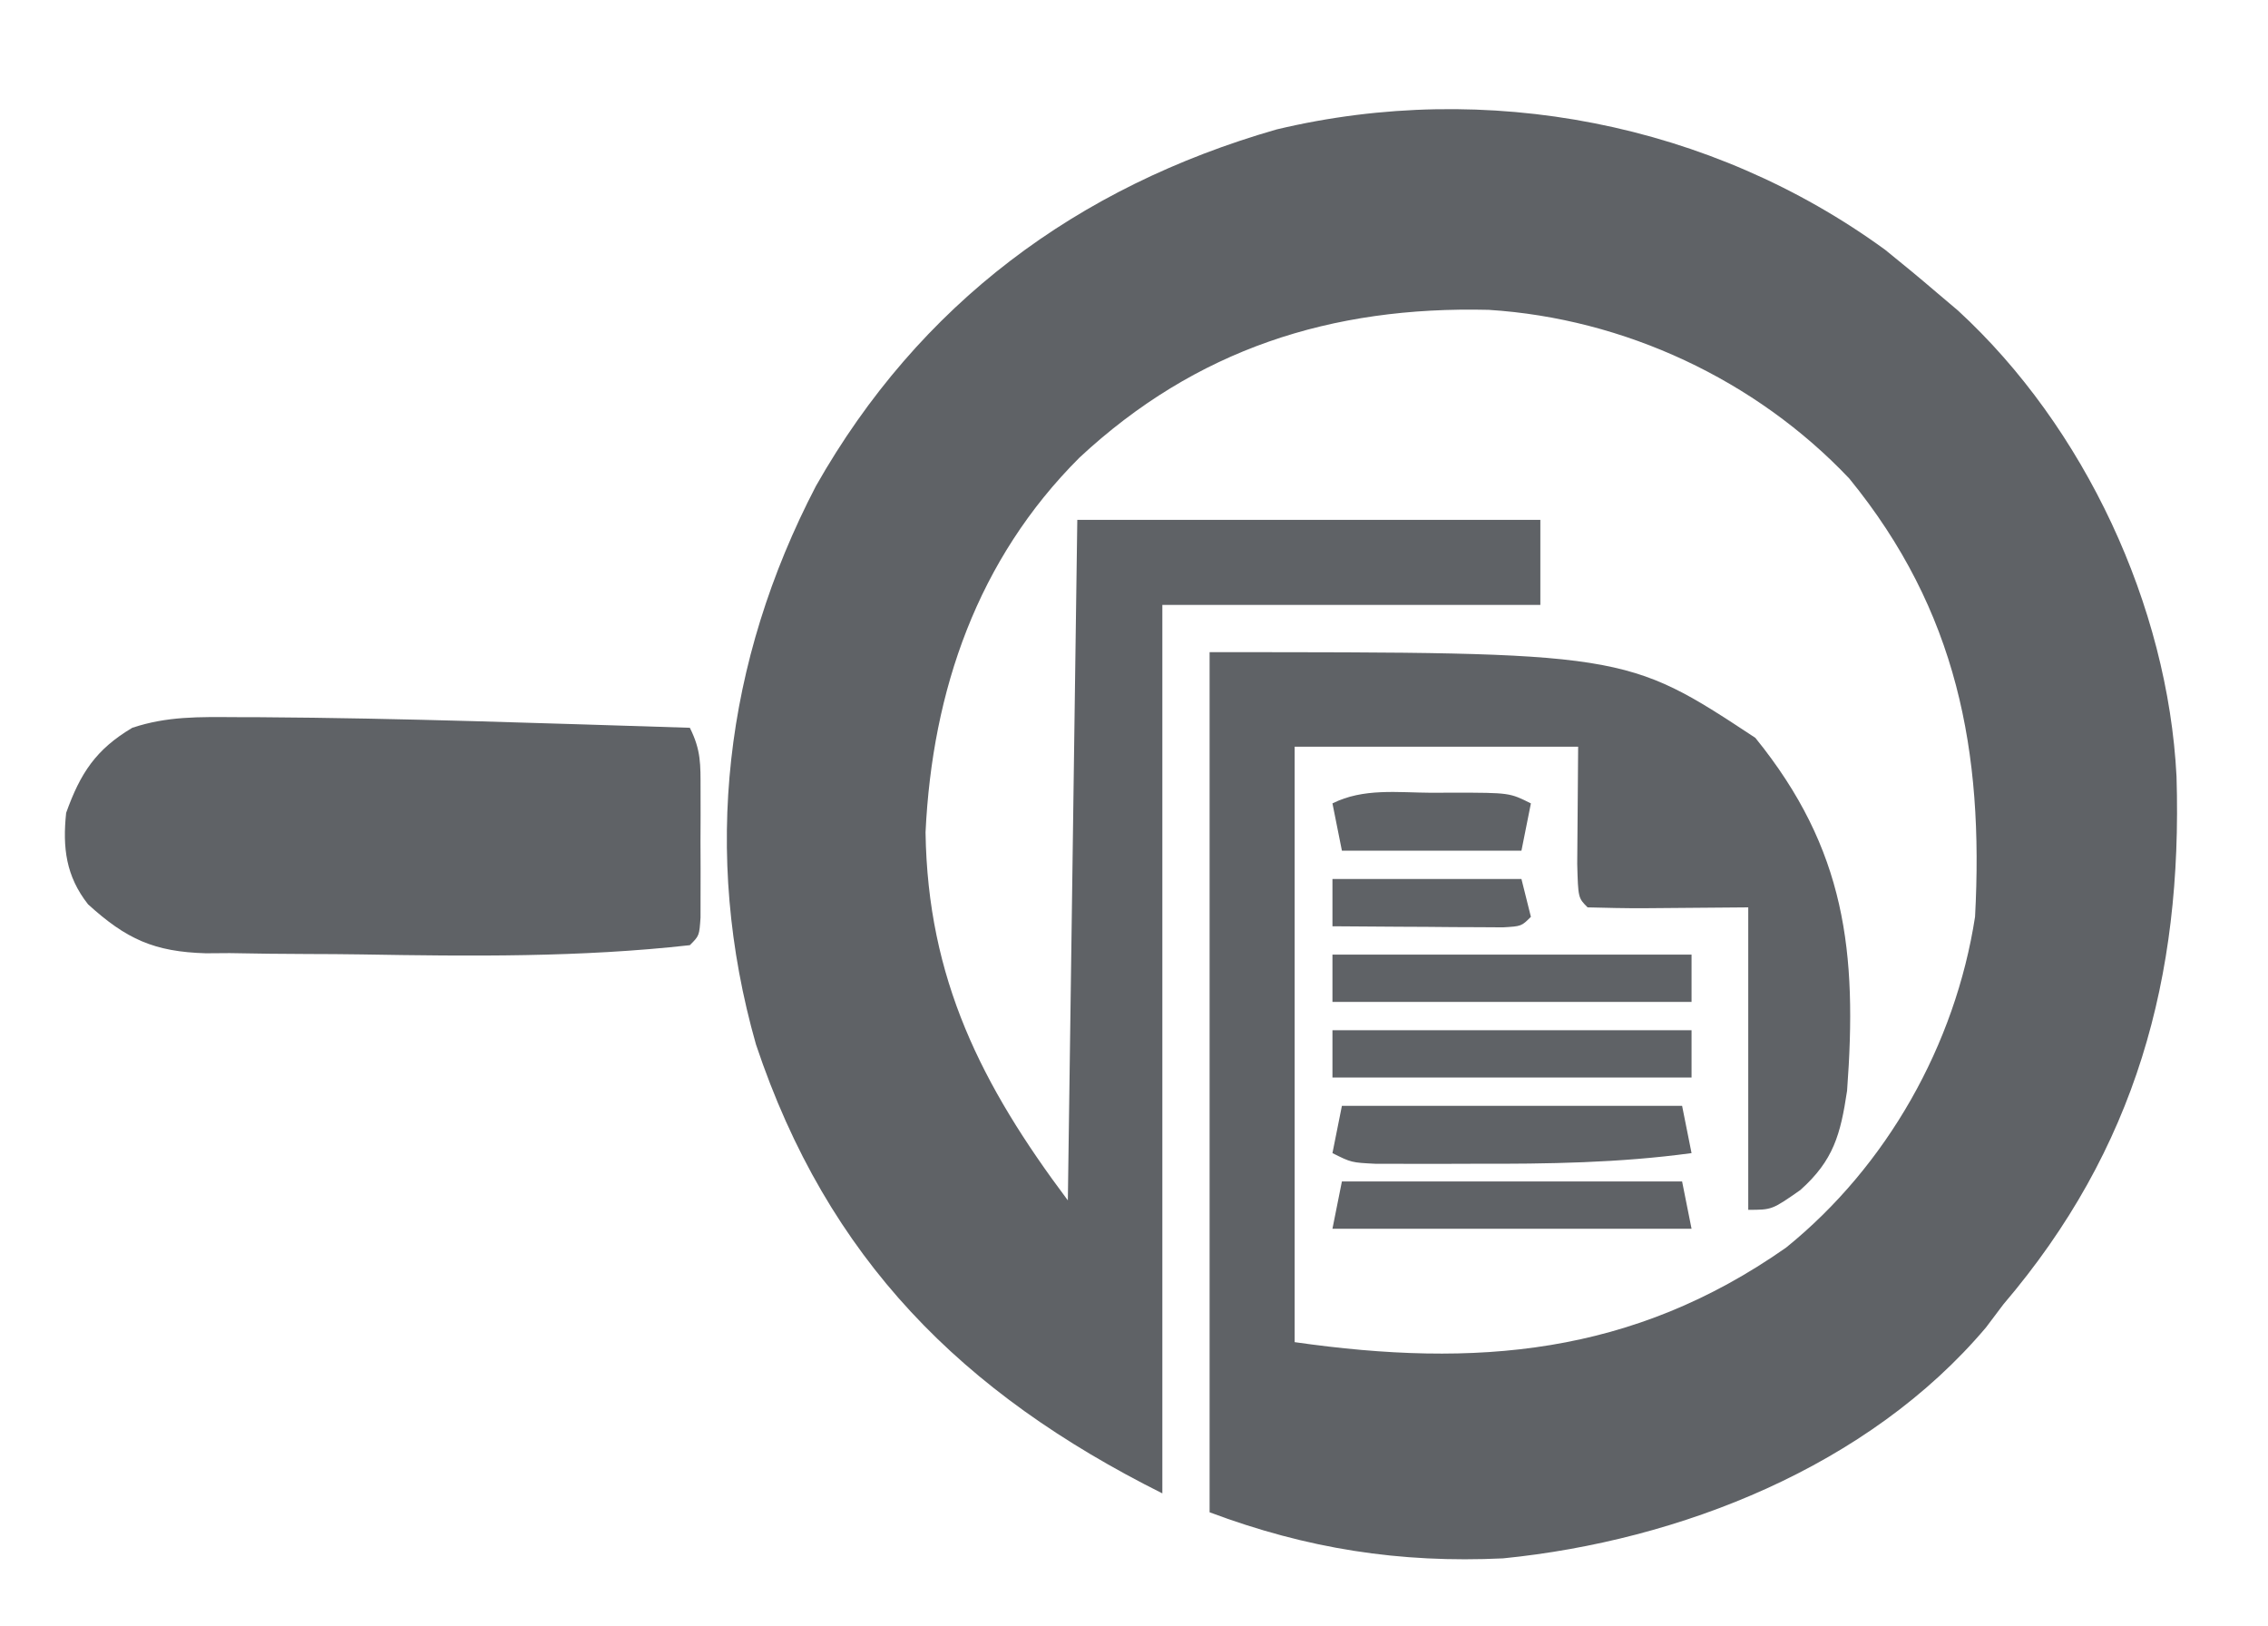 <?xml version="1.0" encoding="UTF-8"?>
<svg version="1.1" xmlns="http://www.w3.org/2000/svg" width="240" height="172">
<path d="M0 0 C1.856 1.493 3.692 3.012 5.5 4.562 C6.226 5.176 6.951 5.79 7.699 6.422 C21.107 18.75 29.909 37.674 30.82 55.719 C31.464 76.985 26.509 95.137 12.5 111.562 C11.589 112.771 11.589 112.771 10.66 114.004 C-1.767 128.724 -21.738 136.57 -40.438 138.438 C-51.378 138.959 -61.212 137.42 -71.5 133.562 C-71.5 103.532 -71.5 73.502 -71.5 42.562 C-27.5 42.562 -27.5 42.562 -13.75 51.625 C-4.166 63.438 -2.951 74.304 -4.043 88.969 C-4.736 93.586 -5.469 96.326 -8.988 99.469 C-11.987 101.562 -11.987 101.562 -14.5 101.562 C-14.5 91.002 -14.5 80.442 -14.5 69.562 C-20.05 69.602 -20.05 69.602 -25.599 69.653 C-27.566 69.66 -29.534 69.613 -31.5 69.562 C-32.5 68.562 -32.5 68.562 -32.598 64.965 C-32.592 63.477 -32.579 61.988 -32.562 60.5 C-32.542 57.881 -32.521 55.261 -32.5 52.562 C-42.4 52.562 -52.3 52.562 -62.5 52.562 C-62.5 73.353 -62.5 94.142 -62.5 115.562 C-43.342 118.299 -26.777 116.975 -10.5 105.562 C0.158 96.948 7.41 84.105 9.5 70.562 C10.438 53.088 7.61 38.175 -3.812 24.188 C-13.72 13.729 -27.624 7.248 -41.969 6.344 C-58.615 5.938 -72.941 10.508 -85.261 21.969 C-96.059 32.737 -100.847 46.608 -101.559 61.625 C-101.328 77.142 -95.638 88.378 -86.5 100.562 C-86.17 76.802 -85.84 53.042 -85.5 28.562 C-69.33 28.562 -53.16 28.562 -36.5 28.562 C-36.5 31.532 -36.5 34.502 -36.5 37.562 C-49.7 37.562 -62.9 37.562 -76.5 37.562 C-76.5 68.582 -76.5 99.603 -76.5 131.562 C-97.715 120.955 -111.916 106.751 -119.5 84.074 C-125.275 63.795 -122.824 43.555 -113.16 24.988 C-102.231 5.704 -85.514 -6.687 -64.402 -12.746 C-42.194 -18.037 -18.44 -13.447 0 0 Z " fill="#5F6266" transform="translate(199.5,26.438)"/>
<path d="M0 0 C0.833 0.002 1.666 0.004 2.524 0.006 C17.707 0.101 32.888 0.659 48.062 1.125 C49.255 3.509 49.192 5.002 49.195 7.66 C49.197 8.552 49.198 9.443 49.199 10.361 C49.195 11.294 49.191 12.227 49.188 13.188 C49.191 14.124 49.195 15.061 49.199 16.025 C49.198 16.915 49.197 17.806 49.195 18.723 C49.194 19.543 49.193 20.363 49.192 21.207 C49.062 23.125 49.062 23.125 48.062 24.125 C36.538 25.418 24.873 25.302 13.296 25.103 C11.416 25.076 9.536 25.062 7.656 25.06 C4.893 25.057 2.133 25.015 -0.629 24.965 C-1.877 24.974 -1.877 24.974 -3.151 24.983 C-8.629 24.825 -11.571 23.486 -15.624 19.799 C-17.957 16.826 -18.328 13.814 -17.938 10.125 C-16.43 5.919 -14.792 3.413 -10.938 1.125 C-7.24 -0.107 -3.85 -0.022 0 0 Z " fill="#5F6266" transform="translate(24.938,75.875)"/>
<path d="M0 0 C11.88 0 23.76 0 36 0 C36.495 2.475 36.495 2.475 37 5 C29.334 6.04 21.792 6.15 14.062 6.125 C12.832 6.129 11.602 6.133 10.334 6.137 C9.163 6.135 7.992 6.134 6.785 6.133 C5.19 6.131 5.19 6.131 3.563 6.129 C1 6 1 6 -1 5 C-0.67 3.35 -0.34 1.7 0 0 Z " fill="#5F6266" transform="translate(142,117)"/>
<path d="M0 0 C12.54 0 25.08 0 38 0 C38 1.65 38 3.3 38 5 C25.46 5 12.92 5 0 5 C0 3.35 0 1.7 0 0 Z " fill="#5F6266" transform="translate(141,109)"/>
<path d="M0 0 C12.54 0 25.08 0 38 0 C38 1.65 38 3.3 38 5 C25.46 5 12.92 5 0 5 C0 3.35 0 1.7 0 0 Z " fill="#5F6266" transform="translate(141,101)"/>
<path d="M0 0 C11.88 0 23.76 0 36 0 C36.495 2.475 36.495 2.475 37 5 C24.46 5 11.92 5 -1 5 C-0.67 3.35 -0.34 1.7 0 0 Z " fill="#5F6266" transform="translate(142,125)"/>
<path d="M0 0 C0.785 -0.004 1.57 -0.008 2.379 -0.012 C8.247 -0.002 8.247 -0.002 10.5 1.125 C10.17 2.775 9.84 4.425 9.5 6.125 C3.23 6.125 -3.04 6.125 -9.5 6.125 C-9.83 4.475 -10.16 2.825 -10.5 1.125 C-7.219 -0.516 -3.602 -0.018 0 0 Z " fill="#5F6266" transform="translate(151.5,83.875)"/>
<path d="M0 0 C6.6 0 13.2 0 20 0 C20.33 1.32 20.66 2.64 21 4 C20 5 20 5 18.051 5.114 C17.218 5.108 16.385 5.103 15.527 5.098 C14.628 5.094 13.729 5.091 12.803 5.088 C11.857 5.08 10.912 5.071 9.938 5.062 C8.988 5.058 8.039 5.053 7.061 5.049 C4.707 5.037 2.354 5.021 0 5 C0 3.35 0 1.7 0 0 Z " fill="#5F6266" transform="translate(141,93)"/>
</svg>